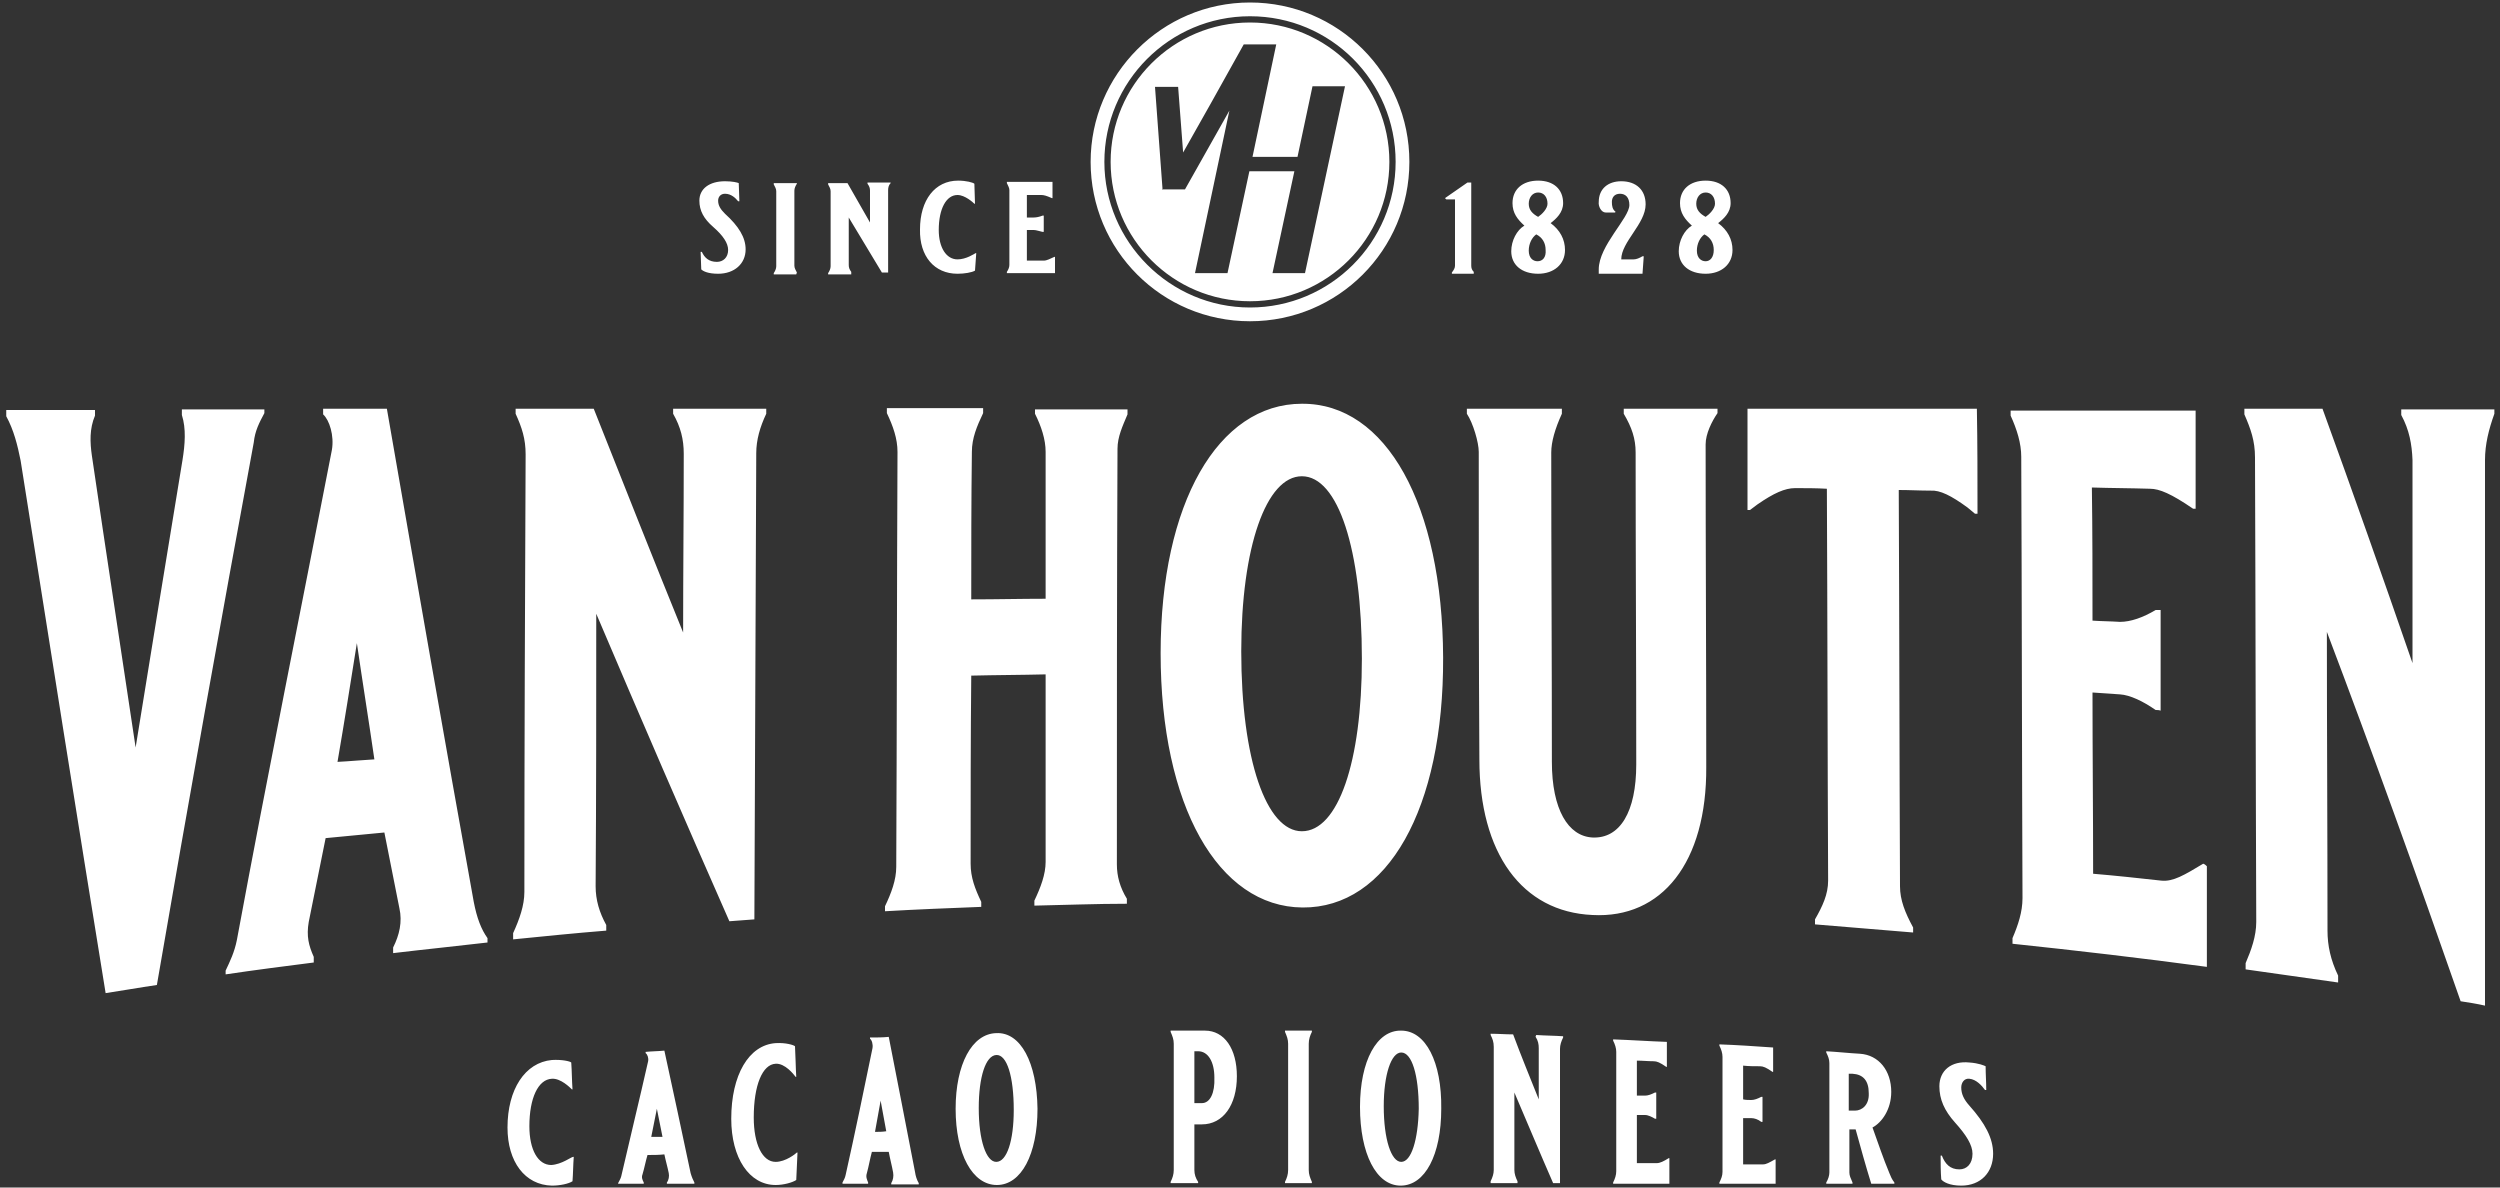 <svg xmlns="http://www.w3.org/2000/svg" width="400" height="190" viewBox="0 0 400 190" style="enable-background:new 0 0 400 190" xml:space="preserve">
  <rect x="0" y="0" width="400" height="190" fill="#333333" stroke="none"/>
  <path d="M88.2 186.4c-2.1 0-3.5-2.4-3.5-6.2 0-4.5 1.4-7.5 3.6-7.6 1.4-.1 2.9 1.4 3.2 1.7h.1c-.1-1.4-.1-2.9-.2-4.3-.2-.2-1.5-.5-3.1-.4-4.3.4-7.1 4.7-7.1 10.8 0 5.5 2.8 9.2 7.1 9.3 1.3 0 2.7-.3 3.3-.7.1-1.3.1-2.6.2-3.9h-.1c-.3 0-1.8 1.2-3.5 1.3zM121 72.5c0-2.1.6-4.2 1.6-6.3v-.8h-14.9v.8c1.2 2.1 1.7 4.1 1.7 6.4 0 9.5-.1 19.1-.1 28.6-4.8-11.8-9.5-23.7-14.3-35.8H82.5v.8c1 2.2 1.6 4 1.6 6.5-.1 23.3-.2 46.6-.2 70 0 2.2-.8 4.4-1.8 6.6v1c5-.5 9.9-1 14.9-1.4v-.9c-1.1-2-1.7-4-1.7-6.2.1-14.5.1-29.1.1-43.6 7.1 16.7 14.2 33.1 21.3 49.2 1.3-.1 2.6-.2 4-.3l.3-74.6zm-10.5 115.2c-1.4-6.6-2.8-13.2-4.2-19.6-1 .1-2 .1-3 .2v.2c.3.2.5.8.4 1.3-1.4 6.2-2.9 12.3-4.3 18.4-.1.4-.3.7-.5 1.1v.1h4.1v-.2c-.2-.4-.4-.8-.2-1.3.3-1 .5-2.1.8-3.1.9 0 1.8 0 2.7-.1.2 1 .5 2 .7 3 .1.5 0 1.1-.3 1.5v.2h4.4v-.2c-.2-.4-.4-.8-.6-1.5zm-6.3-5.8.9-4.5.9 4.5h-1.8zM241.8 40.2c0 2.2 1.7 3.6 4.3 3.6 2.5 0 4.3-1.5 4.3-3.8 0-1.7-.8-3.2-2.3-4.3.9-.7 2-1.7 2-3.2 0-2.2-1.5-3.6-4-3.6s-4.1 1.4-4.1 3.6c0 1.6.8 2.6 1.9 3.6-1.2.7-2.1 2.4-2.1 4.1zm4.2 1.6c-.7 0-1.4-.5-1.4-1.7 0-1.1.5-2.1 1.2-2.6 1 .5 1.5 1.4 1.5 2.5.1 1.2-.5 1.8-1.3 1.8zm.1-11c.9 0 1.5.7 1.5 1.8 0 .8-.9 1.7-1.5 2.1-.9-.5-1.5-1.1-1.5-2.1s.6-1.8 1.5-1.8zm-77.3 10.3h-.1c-.7.3-1.2.6-1.7.6h-2.7v-4.9h1.1c.4 0 .9.2 1.4.3h.2v-2.6h-.2c-.5.2-1 .3-1.4.3h-1.1v-3.6h2.3c.4 0 .8.1 1.7.5h.1v-2.6h-7.3v.2c.2.4.4.8.4 1.1v12c0 .4-.2.8-.4 1.1v.2h7.7v-2.6zm88.1-7.1h1.5l.1-.1c-.5-.4-.6-.9-.6-1.6 0-.7.4-1.3 1.3-1.3s1.5.6 1.5 1.8c0 2.1-4.9 6.5-4.9 10.3v.7h7l.2-2.8h-.2c-.5.3-1 .5-1.4.5h-2c0-2.8 3.9-5.7 3.9-8.8 0-2.3-1.5-3.7-3.9-3.7-2.1 0-3.6 1.2-3.6 3.3-.1.7.4 1.7 1.1 1.7zm-120.7 9.5c-.3-.4-.4-.7-.4-1.1v-7.6l5.3 8.8h1V30.4c0-.4.1-.8.4-1.1v-.1h-3.7v.2c.3.4.4.7.4 1.1v5.1l-3.6-6.3h-3.1v.2c.2.4.4.7.4 1.1v12c0 .4-.2.8-.4 1.1v.2h3.7v-.4zm132.4-3.3c0 2.2 1.7 3.6 4.3 3.6 2.5 0 4.3-1.5 4.3-3.8 0-1.7-.8-3.2-2.3-4.3.9-.7 2-1.7 2-3.2 0-2.2-1.5-3.6-4-3.6s-4.1 1.4-4.1 3.6c0 1.6.8 2.6 1.9 3.6-1.2.7-2.1 2.4-2.1 4.1zm4.3 1.6c-.7 0-1.4-.5-1.4-1.7 0-1.1.5-2.1 1.2-2.6 1 .5 1.5 1.4 1.5 2.5 0 1.2-.6 1.8-1.3 1.8zm0-11c.9 0 1.5.7 1.5 1.8 0 .8-.9 1.7-1.5 2.1-.9-.5-1.5-1.1-1.5-2.1s.6-1.8 1.5-1.8zm-158.8 5.5c1.6 1.4 2.4 2.6 2.4 3.7 0 1.2-.8 1.9-1.8 1.9-1.3 0-2-.7-2.4-1.6h-.2l.1 2.8c.3.3 1.1.7 2.7.7 2.6 0 4.4-1.6 4.4-3.9 0-1.9-1.1-3.7-3.3-5.7-.7-.7-1.1-1.3-1.1-2.1 0-.6.4-1.1 1.1-1.1 1 0 1.7.7 2.1 1.2h.2l-.1-2.9c-.2-.1-1-.3-2.2-.3-2.5 0-4.1 1.2-4.1 3.1 0 1.6.7 2.9 2.2 4.2zM42.3 66.1v-.6H29.1v.9c.7 2.2.5 4.7.1 7.2-2.5 15.2-5 30.5-7.5 46-2.3-15.4-4.7-31-7-46.7-.3-2.1-.4-4.3.5-6.4v-.9H1v1c1.2 2.2 1.8 4.6 2.3 7.1 4.6 29.1 9.1 57.5 13.6 85.2 2.7-.4 5.4-.9 8.2-1.3 5.1-29.7 10.3-58.6 15.5-86.8.2-1.9.9-3.2 1.7-4.7zm19.6-.7H51.7v.9c1 .9 1.8 3.4 1.4 5.7-5 25.8-10.2 51.4-15.2 78.4-.4 2-1.1 3.4-1.8 4.9v.6c4.7-.7 9.4-1.3 14.1-1.9v-.9c-.8-1.8-1.2-3.3-.8-5.6.9-4.5 1.8-9 2.7-13.4 3.2-.3 6.3-.6 9.4-.9.8 4 1.6 8.1 2.4 12.1.5 2.2 0 4.3-1 6.3v.9c5-.6 10-1.1 15.1-1.7v-.7c-1-1.4-1.7-3.2-2.2-5.8-4.7-26.1-9.2-51.8-13.9-78.9zM54 121.9c1.1-6.4 2.1-12.7 3.1-19 .9 6.2 1.9 12.4 2.8 18.6-1.9.1-3.9.3-5.9.4zm99.2-78.1c1.1 0 2.3-.2 2.8-.5l.2-2.8h-.1c-.2.1-1.5 1-2.9 1-1.8 0-3-1.9-3-4.7 0-3.4 1.2-5.6 3-5.6 1.2 0 2.5 1.2 2.7 1.4h.1l-.1-3.2c-.2-.2-1.3-.5-2.6-.5-3.7 0-6.1 3.1-6.1 7.8-.1 4.3 2.3 7.1 6 7.1zm-25.7-.2c-.2-.4-.4-.7-.4-1.1v-12c0-.4.2-.8.4-1.1v-.1h-3.7v.2c.2.4.4.7.4 1.1v12c0 .4-.2.8-.4 1.1v.2h3.6l.1-.3zm-3.4 142.3c-2.1 0-3.5-2.8-3.5-7.1 0-5.2 1.4-8.5 3.5-8.6 1.5-.1 2.9 1.7 3.2 2.1h.1c-.1-1.6-.1-3.2-.2-4.9-.2-.2-1.5-.6-3.1-.5-4.3.3-7.1 5.1-7.1 12.1 0 6.3 2.9 10.6 7.1 10.6 1.3 0 2.7-.4 3.3-.8.1-1.5.1-2.9.2-4.4h-.1c-.2.2-1.8 1.5-3.4 1.5zm175.5-5.5c1.5-.8 3-2.9 3-5.7 0-3.4-2-5.9-5-6.1-1.8-.1-3.6-.3-5.4-.4v.2c.3.6.5 1.1.5 1.7v17.5c0 .5-.2 1.1-.5 1.6v.2h4.2v-.2c-.3-.7-.5-1.1-.5-1.6v-6.9h1c.8 2.9 1.6 5.8 2.5 8.7h3.7v-.2c-.4-.5-.6-1-.8-1.5-1-2.4-1.8-4.8-2.7-7.3zm-2.8-2.7h-1v-5.9h.6c1.7.1 2.6 1.1 2.6 3.1.1 1.9-1.1 2.8-2.2 2.8zm-22-112.3h-15v.8c1.3 2.2 1.9 4 1.9 6.2 0 16.6.1 33.2.1 49.9 0 7.6-2.6 11.9-7 11.7-3.9-.2-6.5-4.5-6.5-12.1 0-16.5-.1-33-.1-49.5 0-1.7.6-3.8 1.7-6.2v-.8h-15.2v.8c1 1.5 1.9 4.6 1.9 6.1 0 16.4 0 32.8.1 49.2 0 15 6.8 24.4 18.1 24.9 11.1.6 18.3-8.4 18.2-23.7 0-17.2-.1-34.4-.1-51.6 0-1.7 1-3.7 1.9-5v-.7zm7.3 120.9h-3.2v-7.4h1.3c.5 0 1.1.2 1.6.6h.2v-4h-.2c-.6.3-1.1.5-1.6.5-.4 0-.9 0-1.3-.1v-5.4c.9.1 1.8.1 2.7.1.5 0 1 .2 2 .9h.1v-3.9c-2.9-.2-5.7-.4-8.6-.5v.2c.3.6.5 1.2.5 1.8v18.4c0 .6-.2 1.1-.5 1.7v.2h9v-3.9h-.1c-.9.5-1.4.8-1.9.8zm-17-.2h-3.2v-7.7h1.3c.5 0 1.1.3 1.6.6h.2v-4.2h-.2c-.6.3-1.1.5-1.6.5h-1.3v-5.6c.9 0 1.8.1 2.7.1.5 0 1 .2 2 .9h.1v-4c-2.9-.1-5.7-.3-8.6-.4v.2c.3.6.5 1.2.5 1.8v19.1c0 .6-.2 1.2-.5 1.8v.2h9v-4.1h-.1c-.8.5-1.4.8-1.9.8zm49.7-104.9c.4.3.8.7 1.2 1h.4c0-5.6 0-11.2-.1-16.8h-36.7v16.2h.4l1.2-.9c2.6-1.8 4.4-2.6 6-2.6 1.7 0 3.4 0 5.1.1.1 20.9.1 41.8.2 62.7 0 2.2-.9 4.1-2.1 6.2v.8c5.2.4 10.5.9 15.7 1.3v-.8c-1.3-2.4-2.1-4.4-2.1-6.6-.1-21.1-.1-42.3-.2-63.4 1.7 0 3.4.1 5.1.1 1.5-.1 3.3.8 5.9 2.7zM146.4 187.5c-1.4-7.2-2.8-14.5-4.2-21.6-1 .1-2 .1-3 .1v.2c.3.2.5.9.4 1.5-1.4 6.8-2.8 13.6-4.3 20.3-.1.5-.3.8-.5 1.2v.2h4.1v-.2c-.2-.5-.4-.9-.2-1.5.3-1.1.5-2.3.8-3.4h2.7c.2 1.1.5 2.2.7 3.3.1.6 0 1.2-.3 1.7v.2h4.4v-.2c-.3-.5-.5-1.1-.6-1.8zm-6.4-6.4c.3-1.7.6-3.3.9-5 .3 1.6.6 3.3.9 4.9-.6.1-1.2.1-1.8.1zM399.1 65.5h-14.9v.9c1.3 2.4 1.7 4.7 1.8 7.2v32.5c-4.8-13.9-9.6-27.5-14.4-40.7h-12.5v.9c1 2.3 1.7 4.2 1.7 6.9.1 24.8.1 49.6.2 74.3 0 2.3-.8 4.5-1.7 6.6v1c4.9.7 9.9 1.4 14.8 2.1v-1.1c-1.2-2.5-1.7-4.8-1.7-7.2 0-15.9-.1-31.9-.1-47.8 7.2 19 14.3 38.7 21.4 59.1 1.3.2 2.6.4 3.9.7V73.6c0-2.5.6-4.9 1.5-7.4v-.7zm-46.6 72.7c-3 1.8-4.8 2.9-6.7 2.7-3.6-.4-7.3-.8-10.9-1.1 0-9.7-.1-19.3-.1-29 1.5.1 3 .2 4.4.3 1.6.1 3.7 1.1 5.7 2.5.3 0 .5 0 .8.1V97.6h-.8c-2 1.2-4 1.9-5.7 1.9-1.5-.1-3-.1-4.4-.2 0-7.1 0-14.2-.1-21.3 3.1.1 6.2.1 9.3.2 1.5 0 3.4.8 6.9 3.2h.4V65.7h-29.6v.8c1 2.2 1.7 4.4 1.7 6.6.1 23.5.1 47.1.2 70.6 0 2.2-.7 4.3-1.6 6.4v.9c10.4 1.1 20.7 2.3 31.1 3.7v-16.1c-.3-.3-.5-.4-.6-.4zM313.8 174c0-.8.5-1.5 1.3-1.4 1.1.1 2 1.1 2.5 1.8h.2c0-1.3-.1-2.5-.1-3.8-.2-.1-1.1-.5-2.6-.6-2.9-.3-4.8 1.3-4.8 3.8 0 2.1.8 3.9 2.5 5.8 1.8 2 2.8 3.6 2.8 5 0 1.6-.9 2.5-2.1 2.5-1.5 0-2.3-.9-2.8-2.2h-.2c0 1.3 0 2.5.1 3.8.3.4 1.3 1 3.2 1 3.1 0 5.1-2.1 5.1-5.1 0-2.5-1.3-4.9-3.8-7.7-.9-1-1.3-1.9-1.3-2.9zm-68.1-8.1c.4.6.5 1.2.5 1.8v8.2c-1.4-3.5-2.8-6.9-4.1-10.4-1.2 0-2.4-.1-3.6-.1v.2c.3.6.5 1.1.5 1.9v19.7c0 .6-.2 1.2-.5 1.8v.3h4.3v-.3c-.3-.6-.5-1.2-.5-1.8v-12.4c2.1 4.9 4.1 9.7 6.2 14.5h1.1v-21.5c0-.6.2-1.2.5-1.8v-.2c-1.4-.1-2.9-.1-4.3-.2-.1.2-.1.2-.1.3zm-80.1-99.7c1 2 1.7 4.1 1.7 6.1v23.5c-4 0-7.9.1-11.9.1 0-7.9 0-15.7.1-23.6 0-2.2.8-4.1 1.8-6.2v-.8h-15.4v.8c1 2.1 1.7 4.1 1.7 6.2-.1 22.1-.1 44.2-.2 66.4 0 2.1-.8 4.2-1.8 6.3v.8c5.1-.3 10.3-.5 15.4-.7v-.8c-1-2.1-1.7-3.9-1.7-6.1 0-10 0-20.1.1-30.1 4-.1 7.9-.1 11.9-.2v30c0 2-.8 4.1-1.8 6.2v.8c4.9-.1 9.9-.3 14.8-.3v-.8c-1.1-1.8-1.6-3.6-1.6-5.5 0-22.2 0-44.3.1-66.5 0-1.9.8-3.6 1.6-5.5v-.8h-14.8v.7zm59.9-40.3C225.5 11.8 214.1.4 200 .4s-25.5 11.5-25.5 25.5c0 14.1 11.4 25.5 25.5 25.5s25.5-11.4 25.5-25.5zm-48.8 0c0-12.8 10.4-23.3 23.3-23.3s23.3 10.4 23.3 23.3-10.5 23.3-23.3 23.3-23.3-10.5-23.3-23.3zm45.6 0c0-12.3-10-22.3-22.3-22.3s-22.3 10-22.3 22.3 10 22.3 22.3 22.3 22.3-10 22.3-22.3zm-13.5 17.8h-5.2l3.5-16.3h-7.2l-3.5 16.3h-5.2l5.5-26-7.1 12.6h-3.7l.1-.1-1.2-16.3h3.7l.8 10.5 4.4-7.8 5.3-9.5h5.2l-3.8 18h7.2l2.4-11.3h5.2l-6.4 29.9zm-49.4 121.6c-3.9.1-6.5 5-6.5 12.1 0 7.3 2.7 12.2 6.6 12.2 3.9 0 6.5-4.9 6.5-12.2-.1-7.4-2.7-12.3-6.6-12.1zm0 20.6c-1.6 0-2.8-3.4-2.8-8.6 0-5 1.1-8.4 2.8-8.5 1.7-.1 2.8 3.4 2.8 8.8 0 4.9-1.1 8.3-2.8 8.3zm48.9-121.3c-13.4 0-22.6 15.9-22.6 39.9 0 24.4 9.2 40.6 22.7 40.7 13.6.1 22.6-15.8 22.5-40-.1-24.4-9.1-40.7-22.6-40.6zm0 68.4c-5.7 0-9.7-11.5-9.7-28.8 0-16.7 4-28 9.7-28 5.8 0 9.6 11.7 9.6 29.2 0 16.5-3.8 27.6-9.6 27.6zm24-89.4v.2h3.5V43.5c-.3-.3-.4-.6-.4-1V29.2h-.6l-3.6 2.5.2.2h1.4v10.6c0 .4-.2.7-.5 1.1zm-8.1 121.3c-3.9-.1-6.6 4.8-6.6 12.2 0 7.5 2.6 12.6 6.5 12.6s6.5-4.9 6.5-12.3c.1-7.5-2.5-12.5-6.4-12.5zm0 21c-1.6 0-2.8-3.6-2.8-8.9 0-5.1 1.2-8.6 2.8-8.6 1.7 0 2.8 3.6 2.8 9-.1 5-1.2 8.5-2.8 8.5zm-18.6-20.8c.3.7.5 1.2.5 1.9v20.2c0 .7-.2 1.3-.5 1.9v.2h4.3v-.2c-.3-.7-.5-1.2-.5-1.9V167c0-.7.2-1.3.5-1.9v-.2h-4.3v.2zm-12.8-.2h-5.5v.2c.3.7.5 1.2.5 1.9v20.2c0 .7-.2 1.3-.5 1.9v.2h4.4v-.2c-.4-.6-.6-1.2-.6-1.9v-7.3h1.2c3.4 0 5.6-3.1 5.6-7.7 0-4.4-2-7.3-5.1-7.3zm-.5 11.6h-1.2v-8.3h.6c1.6 0 2.6 1.7 2.6 4.2.1 2.5-.7 4.1-2 4.1z" style="fill:#fff"/>
</svg>
